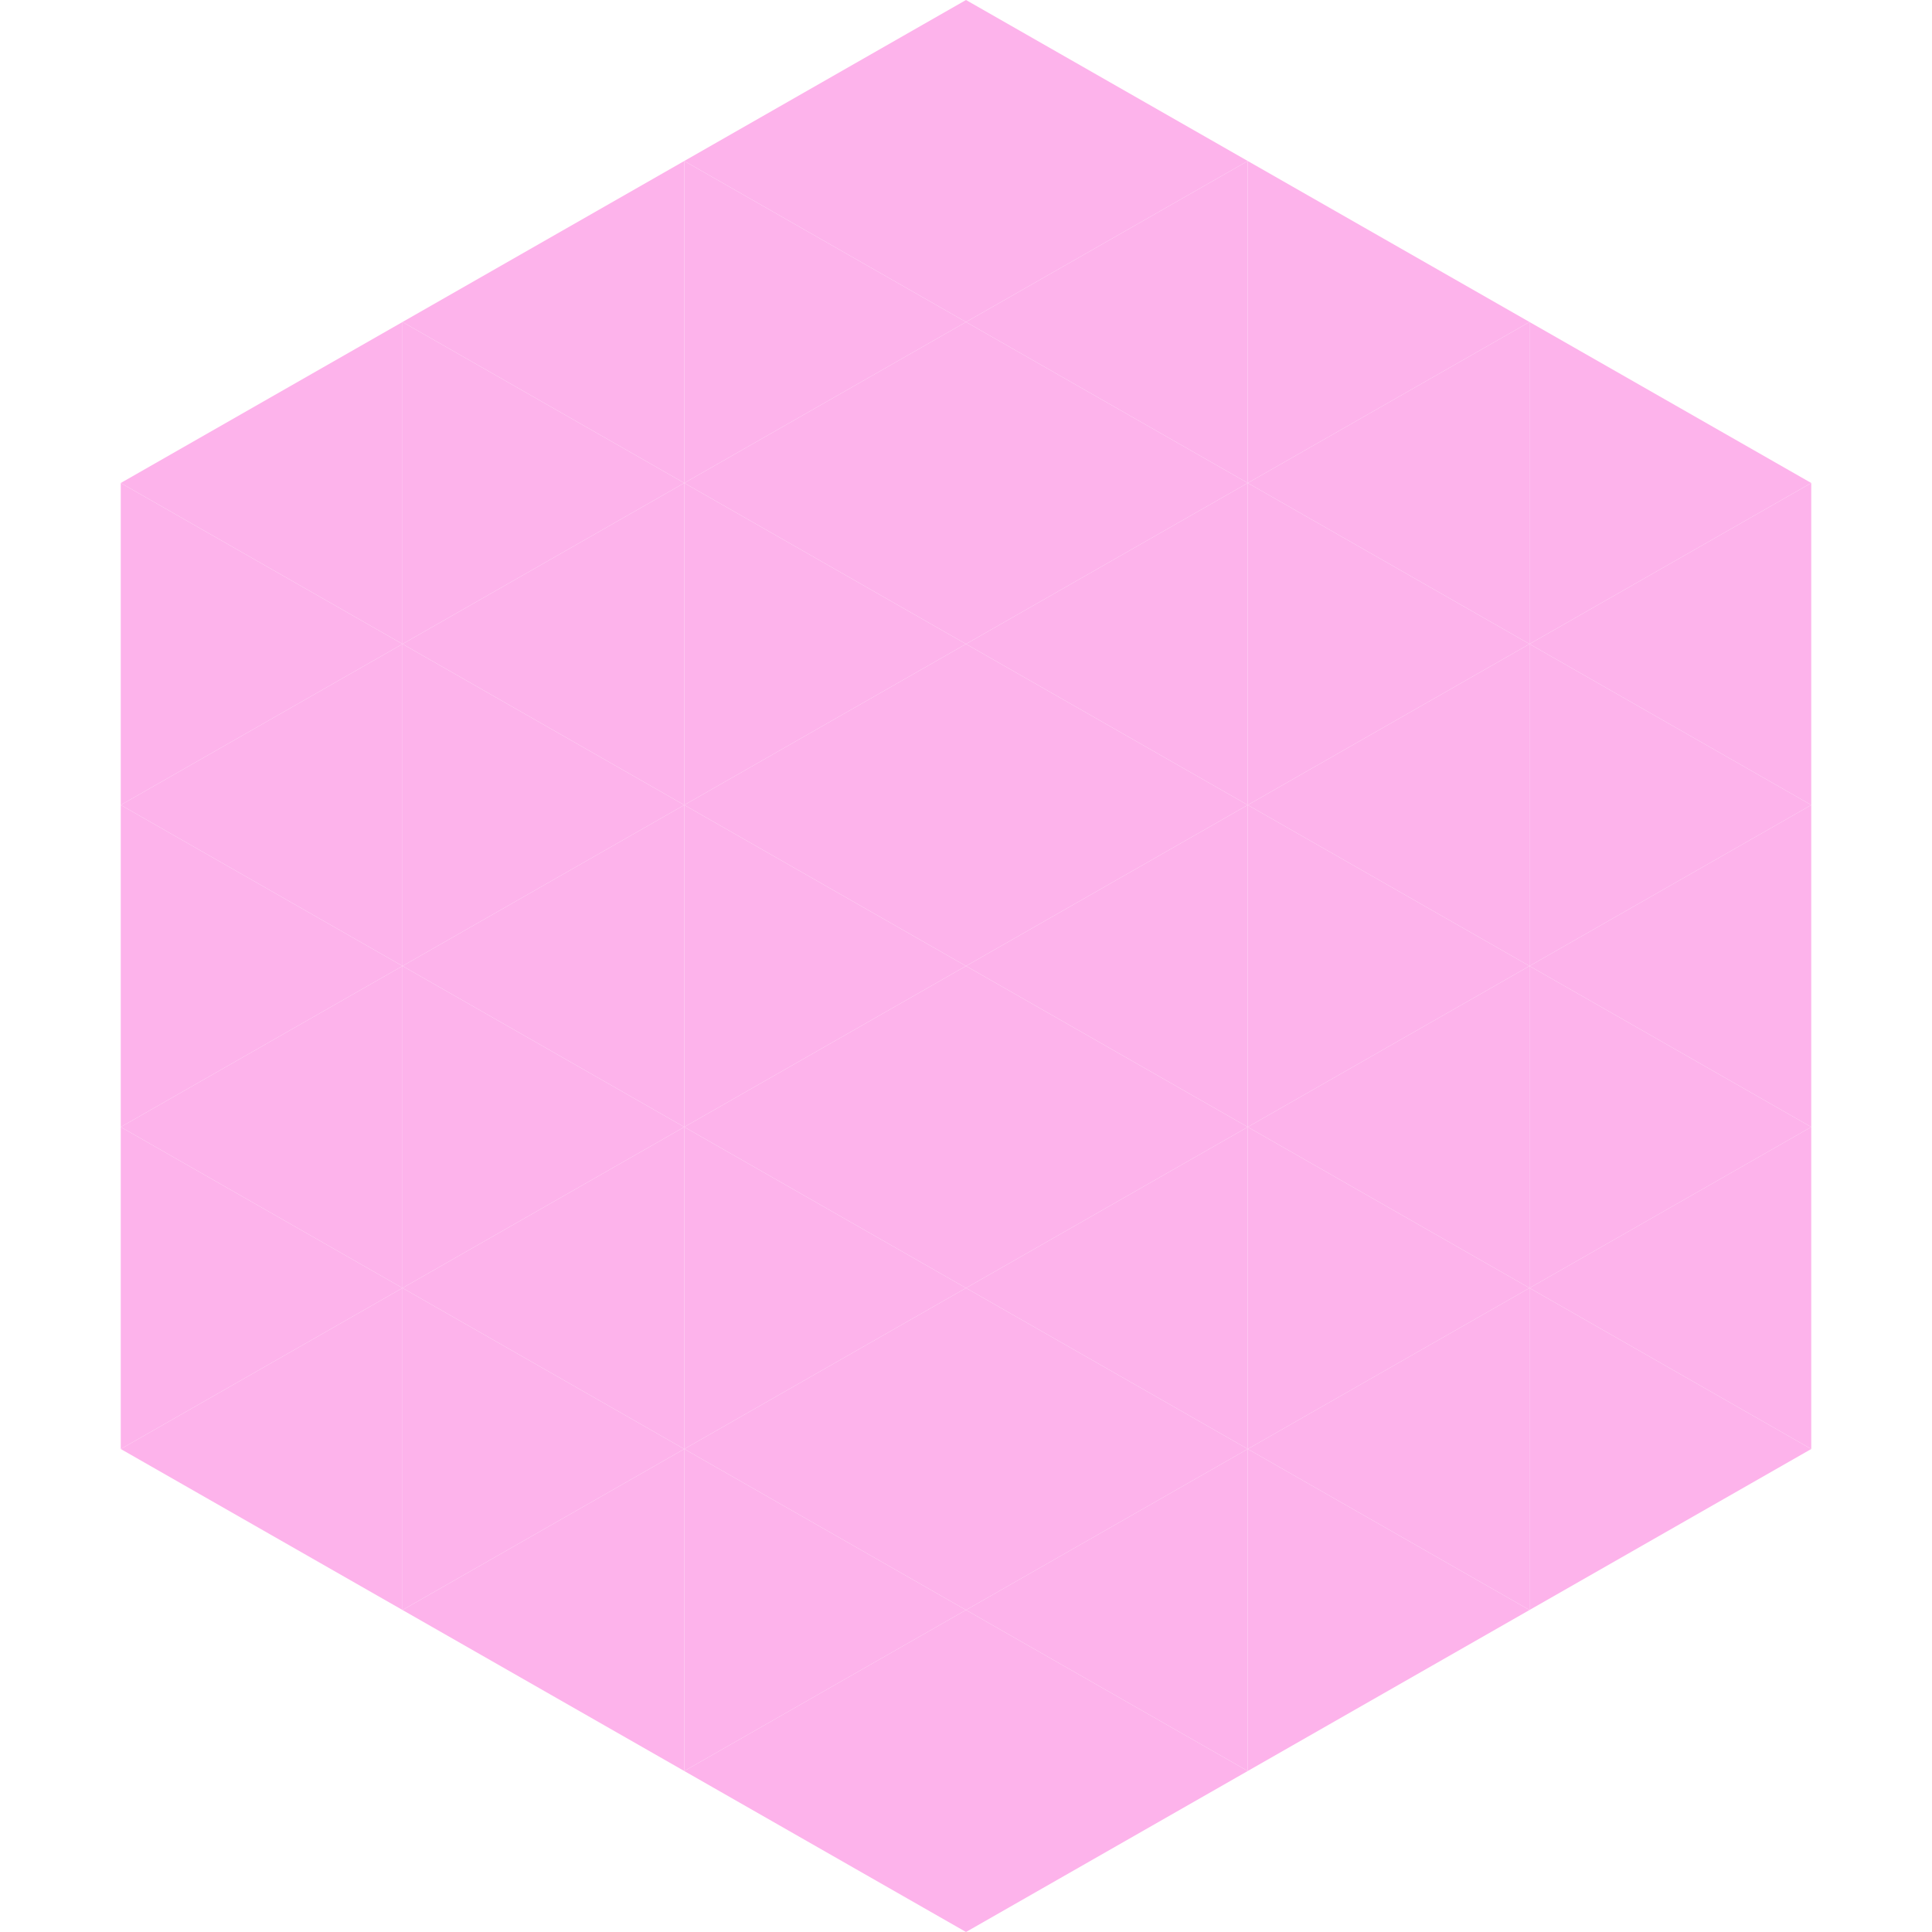 <?xml version="1.0"?>
<!-- Generated by SVGo -->
<svg width="240" height="240"
     xmlns="http://www.w3.org/2000/svg"
     xmlns:xlink="http://www.w3.org/1999/xlink">
<polygon points="50,40 15,60 50,80" style="fill:rgb(253,179,235)" />
<polygon points="190,40 225,60 190,80" style="fill:rgb(253,179,235)" />
<polygon points="15,60 50,80 15,100" style="fill:rgb(253,179,235)" />
<polygon points="225,60 190,80 225,100" style="fill:rgb(253,179,235)" />
<polygon points="50,80 15,100 50,120" style="fill:rgb(253,179,235)" />
<polygon points="190,80 225,100 190,120" style="fill:rgb(253,179,235)" />
<polygon points="15,100 50,120 15,140" style="fill:rgb(253,179,235)" />
<polygon points="225,100 190,120 225,140" style="fill:rgb(253,179,235)" />
<polygon points="50,120 15,140 50,160" style="fill:rgb(253,179,235)" />
<polygon points="190,120 225,140 190,160" style="fill:rgb(253,179,235)" />
<polygon points="15,140 50,160 15,180" style="fill:rgb(253,179,235)" />
<polygon points="225,140 190,160 225,180" style="fill:rgb(253,179,235)" />
<polygon points="50,160 15,180 50,200" style="fill:rgb(253,179,235)" />
<polygon points="190,160 225,180 190,200" style="fill:rgb(253,179,235)" />
<polygon points="15,180 50,200 15,220" style="fill:rgb(255,255,255); fill-opacity:0" />
<polygon points="225,180 190,200 225,220" style="fill:rgb(255,255,255); fill-opacity:0" />
<polygon points="50,0 85,20 50,40" style="fill:rgb(255,255,255); fill-opacity:0" />
<polygon points="190,0 155,20 190,40" style="fill:rgb(255,255,255); fill-opacity:0" />
<polygon points="85,20 50,40 85,60" style="fill:rgb(253,179,235)" />
<polygon points="155,20 190,40 155,60" style="fill:rgb(253,179,235)" />
<polygon points="50,40 85,60 50,80" style="fill:rgb(253,179,235)" />
<polygon points="190,40 155,60 190,80" style="fill:rgb(253,179,235)" />
<polygon points="85,60 50,80 85,100" style="fill:rgb(253,179,235)" />
<polygon points="155,60 190,80 155,100" style="fill:rgb(253,179,235)" />
<polygon points="50,80 85,100 50,120" style="fill:rgb(253,179,235)" />
<polygon points="190,80 155,100 190,120" style="fill:rgb(253,179,235)" />
<polygon points="85,100 50,120 85,140" style="fill:rgb(253,179,235)" />
<polygon points="155,100 190,120 155,140" style="fill:rgb(253,179,235)" />
<polygon points="50,120 85,140 50,160" style="fill:rgb(253,179,235)" />
<polygon points="190,120 155,140 190,160" style="fill:rgb(253,179,235)" />
<polygon points="85,140 50,160 85,180" style="fill:rgb(253,179,235)" />
<polygon points="155,140 190,160 155,180" style="fill:rgb(253,179,235)" />
<polygon points="50,160 85,180 50,200" style="fill:rgb(253,179,235)" />
<polygon points="190,160 155,180 190,200" style="fill:rgb(253,179,235)" />
<polygon points="85,180 50,200 85,220" style="fill:rgb(253,179,235)" />
<polygon points="155,180 190,200 155,220" style="fill:rgb(253,179,235)" />
<polygon points="120,0 85,20 120,40" style="fill:rgb(253,179,235)" />
<polygon points="120,0 155,20 120,40" style="fill:rgb(253,179,235)" />
<polygon points="85,20 120,40 85,60" style="fill:rgb(253,179,235)" />
<polygon points="155,20 120,40 155,60" style="fill:rgb(253,179,235)" />
<polygon points="120,40 85,60 120,80" style="fill:rgb(253,179,235)" />
<polygon points="120,40 155,60 120,80" style="fill:rgb(253,179,235)" />
<polygon points="85,60 120,80 85,100" style="fill:rgb(253,179,235)" />
<polygon points="155,60 120,80 155,100" style="fill:rgb(253,179,235)" />
<polygon points="120,80 85,100 120,120" style="fill:rgb(253,179,235)" />
<polygon points="120,80 155,100 120,120" style="fill:rgb(253,179,235)" />
<polygon points="85,100 120,120 85,140" style="fill:rgb(253,179,235)" />
<polygon points="155,100 120,120 155,140" style="fill:rgb(253,179,235)" />
<polygon points="120,120 85,140 120,160" style="fill:rgb(253,179,235)" />
<polygon points="120,120 155,140 120,160" style="fill:rgb(253,179,235)" />
<polygon points="85,140 120,160 85,180" style="fill:rgb(253,179,235)" />
<polygon points="155,140 120,160 155,180" style="fill:rgb(253,179,235)" />
<polygon points="120,160 85,180 120,200" style="fill:rgb(253,179,235)" />
<polygon points="120,160 155,180 120,200" style="fill:rgb(253,179,235)" />
<polygon points="85,180 120,200 85,220" style="fill:rgb(253,179,235)" />
<polygon points="155,180 120,200 155,220" style="fill:rgb(253,179,235)" />
<polygon points="120,200 85,220 120,240" style="fill:rgb(253,179,235)" />
<polygon points="120,200 155,220 120,240" style="fill:rgb(253,179,235)" />
<polygon points="85,220 120,240 85,260" style="fill:rgb(255,255,255); fill-opacity:0" />
<polygon points="155,220 120,240 155,260" style="fill:rgb(255,255,255); fill-opacity:0" />
</svg>
